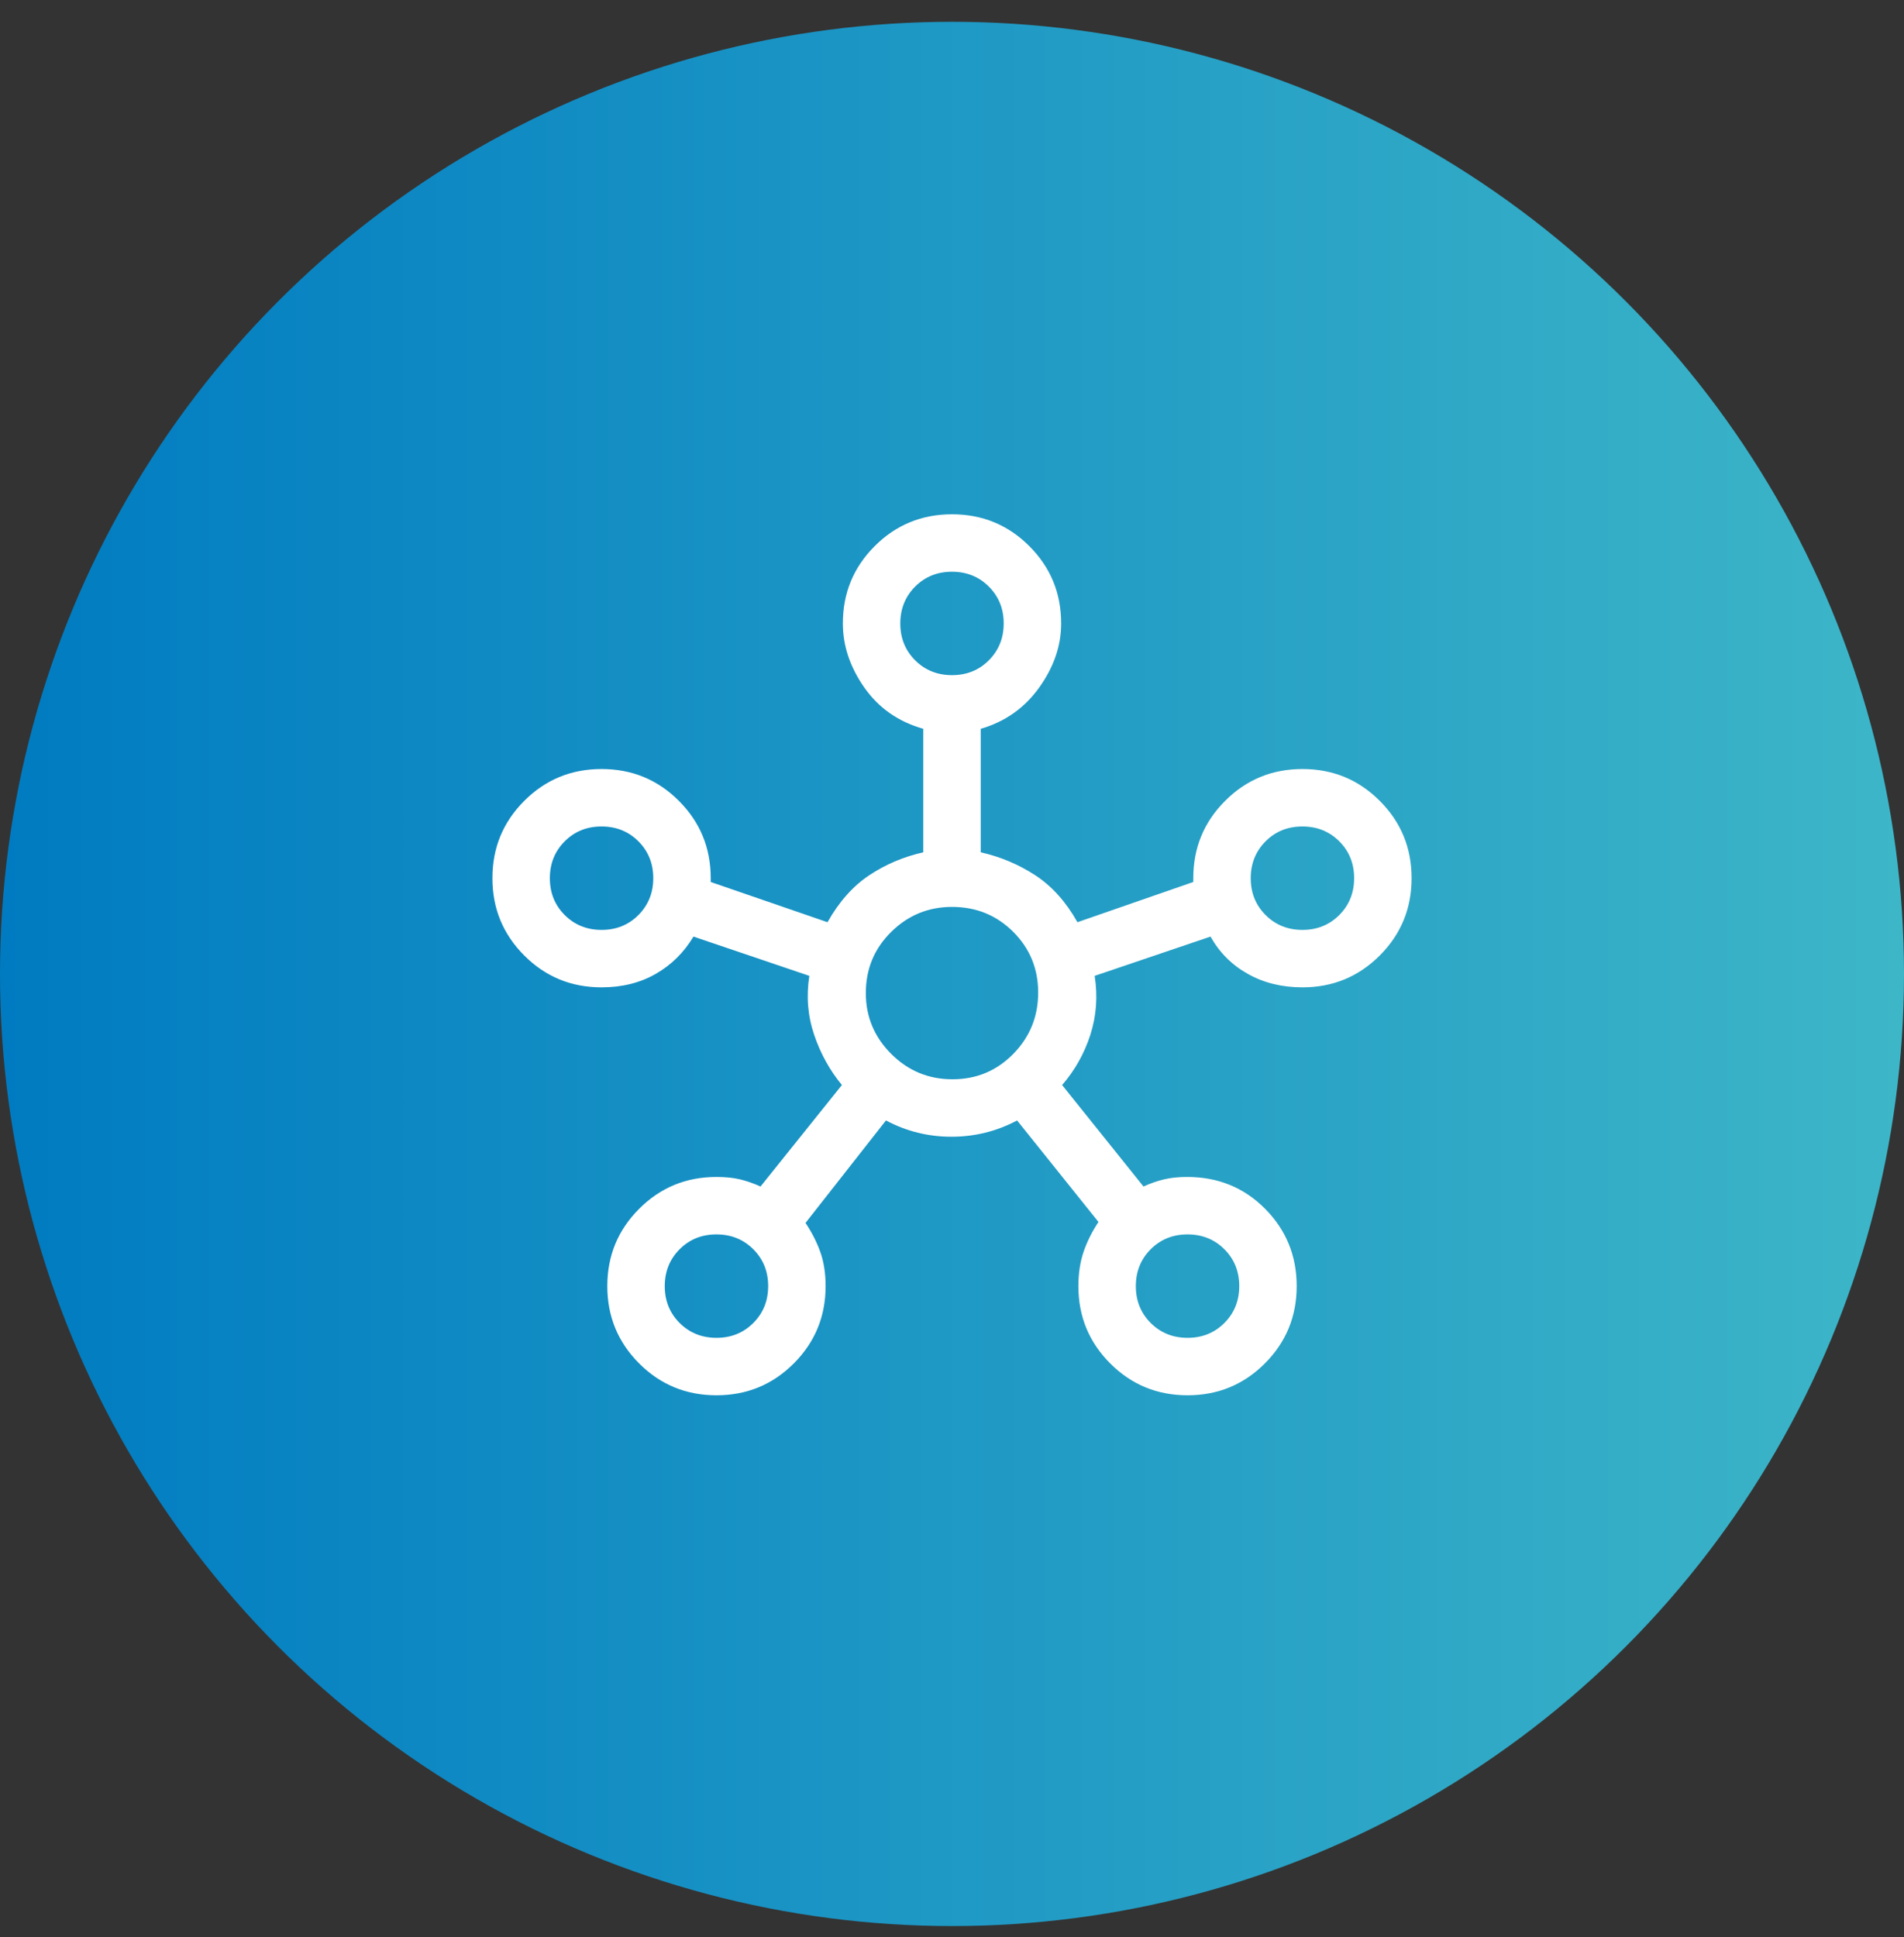 <svg xmlns="http://www.w3.org/2000/svg" width="58" height="59" viewBox="0 0 58 59" fill="none"><rect x="0" y="0" width="58" height="59" fill="#333333" stroke="none"/><circle cx="29" cy="29.664" r="29" fill="url(#paint0_linear_1269_3402)"></circle><g clip-path="url(#clip0_1269_3402)"><path d="M21.825 42.498C20.901 42.498 20.116 42.175 19.47 41.528C18.823 40.881 18.5 40.096 18.5 39.173C18.5 38.249 18.823 37.464 19.47 36.818C20.116 36.171 20.901 35.848 21.825 35.848C22.097 35.848 22.335 35.872 22.54 35.921C22.744 35.969 22.953 36.042 23.167 36.139L25.646 33.048C25.276 32.6 24.994 32.09 24.8 31.517C24.606 30.943 24.557 30.345 24.654 29.723L21.125 28.527C20.833 29.013 20.449 29.392 19.973 29.664C19.497 29.937 18.947 30.073 18.325 30.073C17.401 30.073 16.616 29.75 15.97 29.103C15.323 28.456 15 27.671 15 26.748C15 25.824 15.323 25.039 15.97 24.393C16.616 23.746 17.401 23.423 18.325 23.423C19.249 23.423 20.034 23.746 20.68 24.393C21.327 25.039 21.65 25.824 21.65 26.748V26.864L25.208 28.089C25.558 27.467 25.981 26.991 26.477 26.66C26.973 26.33 27.522 26.096 28.125 25.96V22.198C27.367 21.984 26.769 21.566 26.331 20.944C25.894 20.321 25.675 19.67 25.675 18.989C25.675 18.066 25.998 17.281 26.645 16.634C27.291 15.988 28.076 15.664 29 15.664C29.924 15.664 30.709 15.988 31.355 16.634C32.002 17.281 32.325 18.066 32.325 18.989C32.325 19.67 32.101 20.321 31.654 20.944C31.207 21.566 30.614 21.984 29.875 22.198V25.96C30.478 26.096 31.032 26.33 31.538 26.66C32.043 26.991 32.471 27.467 32.821 28.089L36.35 26.864V26.748C36.35 25.824 36.673 25.039 37.32 24.393C37.966 23.746 38.751 23.423 39.675 23.423C40.599 23.423 41.384 23.746 42.03 24.393C42.677 25.039 43 25.824 43 26.748C43 27.671 42.677 28.456 42.03 29.103C41.384 29.75 40.599 30.073 39.675 30.073C39.053 30.073 38.499 29.937 38.013 29.664C37.526 29.392 37.147 29.013 36.875 28.527L33.346 29.723C33.443 30.345 33.399 30.943 33.215 31.517C33.03 32.09 32.743 32.6 32.354 33.048L34.833 36.139C35.047 36.042 35.256 35.969 35.46 35.921C35.665 35.872 35.898 35.848 36.162 35.848C37.104 35.848 37.896 36.171 38.538 36.818C39.179 37.464 39.5 38.249 39.5 39.173C39.5 40.096 39.177 40.881 38.53 41.528C37.884 42.175 37.099 42.498 36.175 42.498C35.251 42.498 34.466 42.175 33.82 41.528C33.173 40.881 32.85 40.096 32.85 39.173C32.85 38.784 32.904 38.434 33.01 38.123C33.117 37.812 33.268 37.51 33.462 37.219L30.983 34.127C30.359 34.458 29.692 34.623 28.984 34.623C28.275 34.623 27.61 34.458 26.988 34.127L24.538 37.248C24.732 37.539 24.883 37.836 24.99 38.137C25.096 38.439 25.15 38.784 25.15 39.173C25.15 40.096 24.827 40.881 24.18 41.528C23.534 42.175 22.749 42.498 21.825 42.498ZM18.326 28.323C18.773 28.323 19.146 28.172 19.448 27.87C19.749 27.568 19.9 27.193 19.9 26.747C19.9 26.3 19.749 25.926 19.447 25.625C19.145 25.323 18.77 25.173 18.324 25.173C17.877 25.173 17.503 25.324 17.202 25.626C16.901 25.928 16.75 26.302 16.75 26.749C16.75 27.195 16.901 27.569 17.203 27.871C17.505 28.172 17.88 28.323 18.326 28.323ZM21.826 40.748C22.273 40.748 22.646 40.597 22.948 40.295C23.249 39.993 23.4 39.618 23.4 39.172C23.4 38.725 23.249 38.351 22.947 38.05C22.645 37.748 22.27 37.598 21.824 37.598C21.377 37.598 21.003 37.749 20.702 38.051C20.401 38.353 20.25 38.727 20.25 39.174C20.25 39.62 20.401 39.994 20.703 40.296C21.005 40.597 21.38 40.748 21.826 40.748ZM29.001 20.564C29.448 20.564 29.822 20.413 30.123 20.111C30.424 19.809 30.575 19.435 30.575 18.988C30.575 18.542 30.424 18.168 30.122 17.866C29.82 17.565 29.445 17.414 28.999 17.414C28.552 17.414 28.178 17.566 27.877 17.867C27.576 18.17 27.425 18.544 27.425 18.99C27.425 19.437 27.576 19.811 27.878 20.112C28.18 20.414 28.555 20.564 29.001 20.564ZM29.015 32.873C29.744 32.873 30.361 32.615 30.867 32.1C31.372 31.585 31.625 30.962 31.625 30.233C31.625 29.504 31.371 28.887 30.864 28.381C30.356 27.875 29.735 27.623 29 27.623C28.281 27.623 27.663 27.877 27.148 28.384C26.633 28.892 26.375 29.513 26.375 30.248C26.375 30.967 26.633 31.585 27.148 32.1C27.663 32.615 28.285 32.873 29.015 32.873ZM36.176 40.748C36.623 40.748 36.996 40.597 37.298 40.295C37.599 39.993 37.75 39.618 37.75 39.172C37.75 38.725 37.599 38.351 37.297 38.05C36.995 37.748 36.62 37.598 36.174 37.598C35.727 37.598 35.353 37.749 35.052 38.051C34.751 38.353 34.6 38.727 34.6 39.174C34.6 39.62 34.751 39.994 35.053 40.296C35.355 40.597 35.73 40.748 36.176 40.748ZM39.676 28.323C40.123 28.323 40.496 28.172 40.798 27.87C41.099 27.568 41.25 27.193 41.25 26.747C41.25 26.3 41.099 25.926 40.797 25.625C40.495 25.323 40.12 25.173 39.674 25.173C39.227 25.173 38.853 25.324 38.552 25.626C38.251 25.928 38.1 26.302 38.1 26.749C38.1 27.195 38.251 27.569 38.553 27.871C38.855 28.172 39.23 28.323 39.676 28.323Z" fill="white"></path></g><defs><linearGradient id="paint0_linear_1269_3402" x1="-1.9108e-07" y1="26.902" x2="58" y2="26.902" gradientUnits="userSpaceOnUse"><stop stop-color="#007BC1"></stop><stop offset="1" stop-color="#3DB6C8"></stop></linearGradient><clipPath id="clip0_1269_3402"><rect width="28" height="28" fill="white" transform="translate(15 15.664)"></rect></clipPath></defs></svg>
